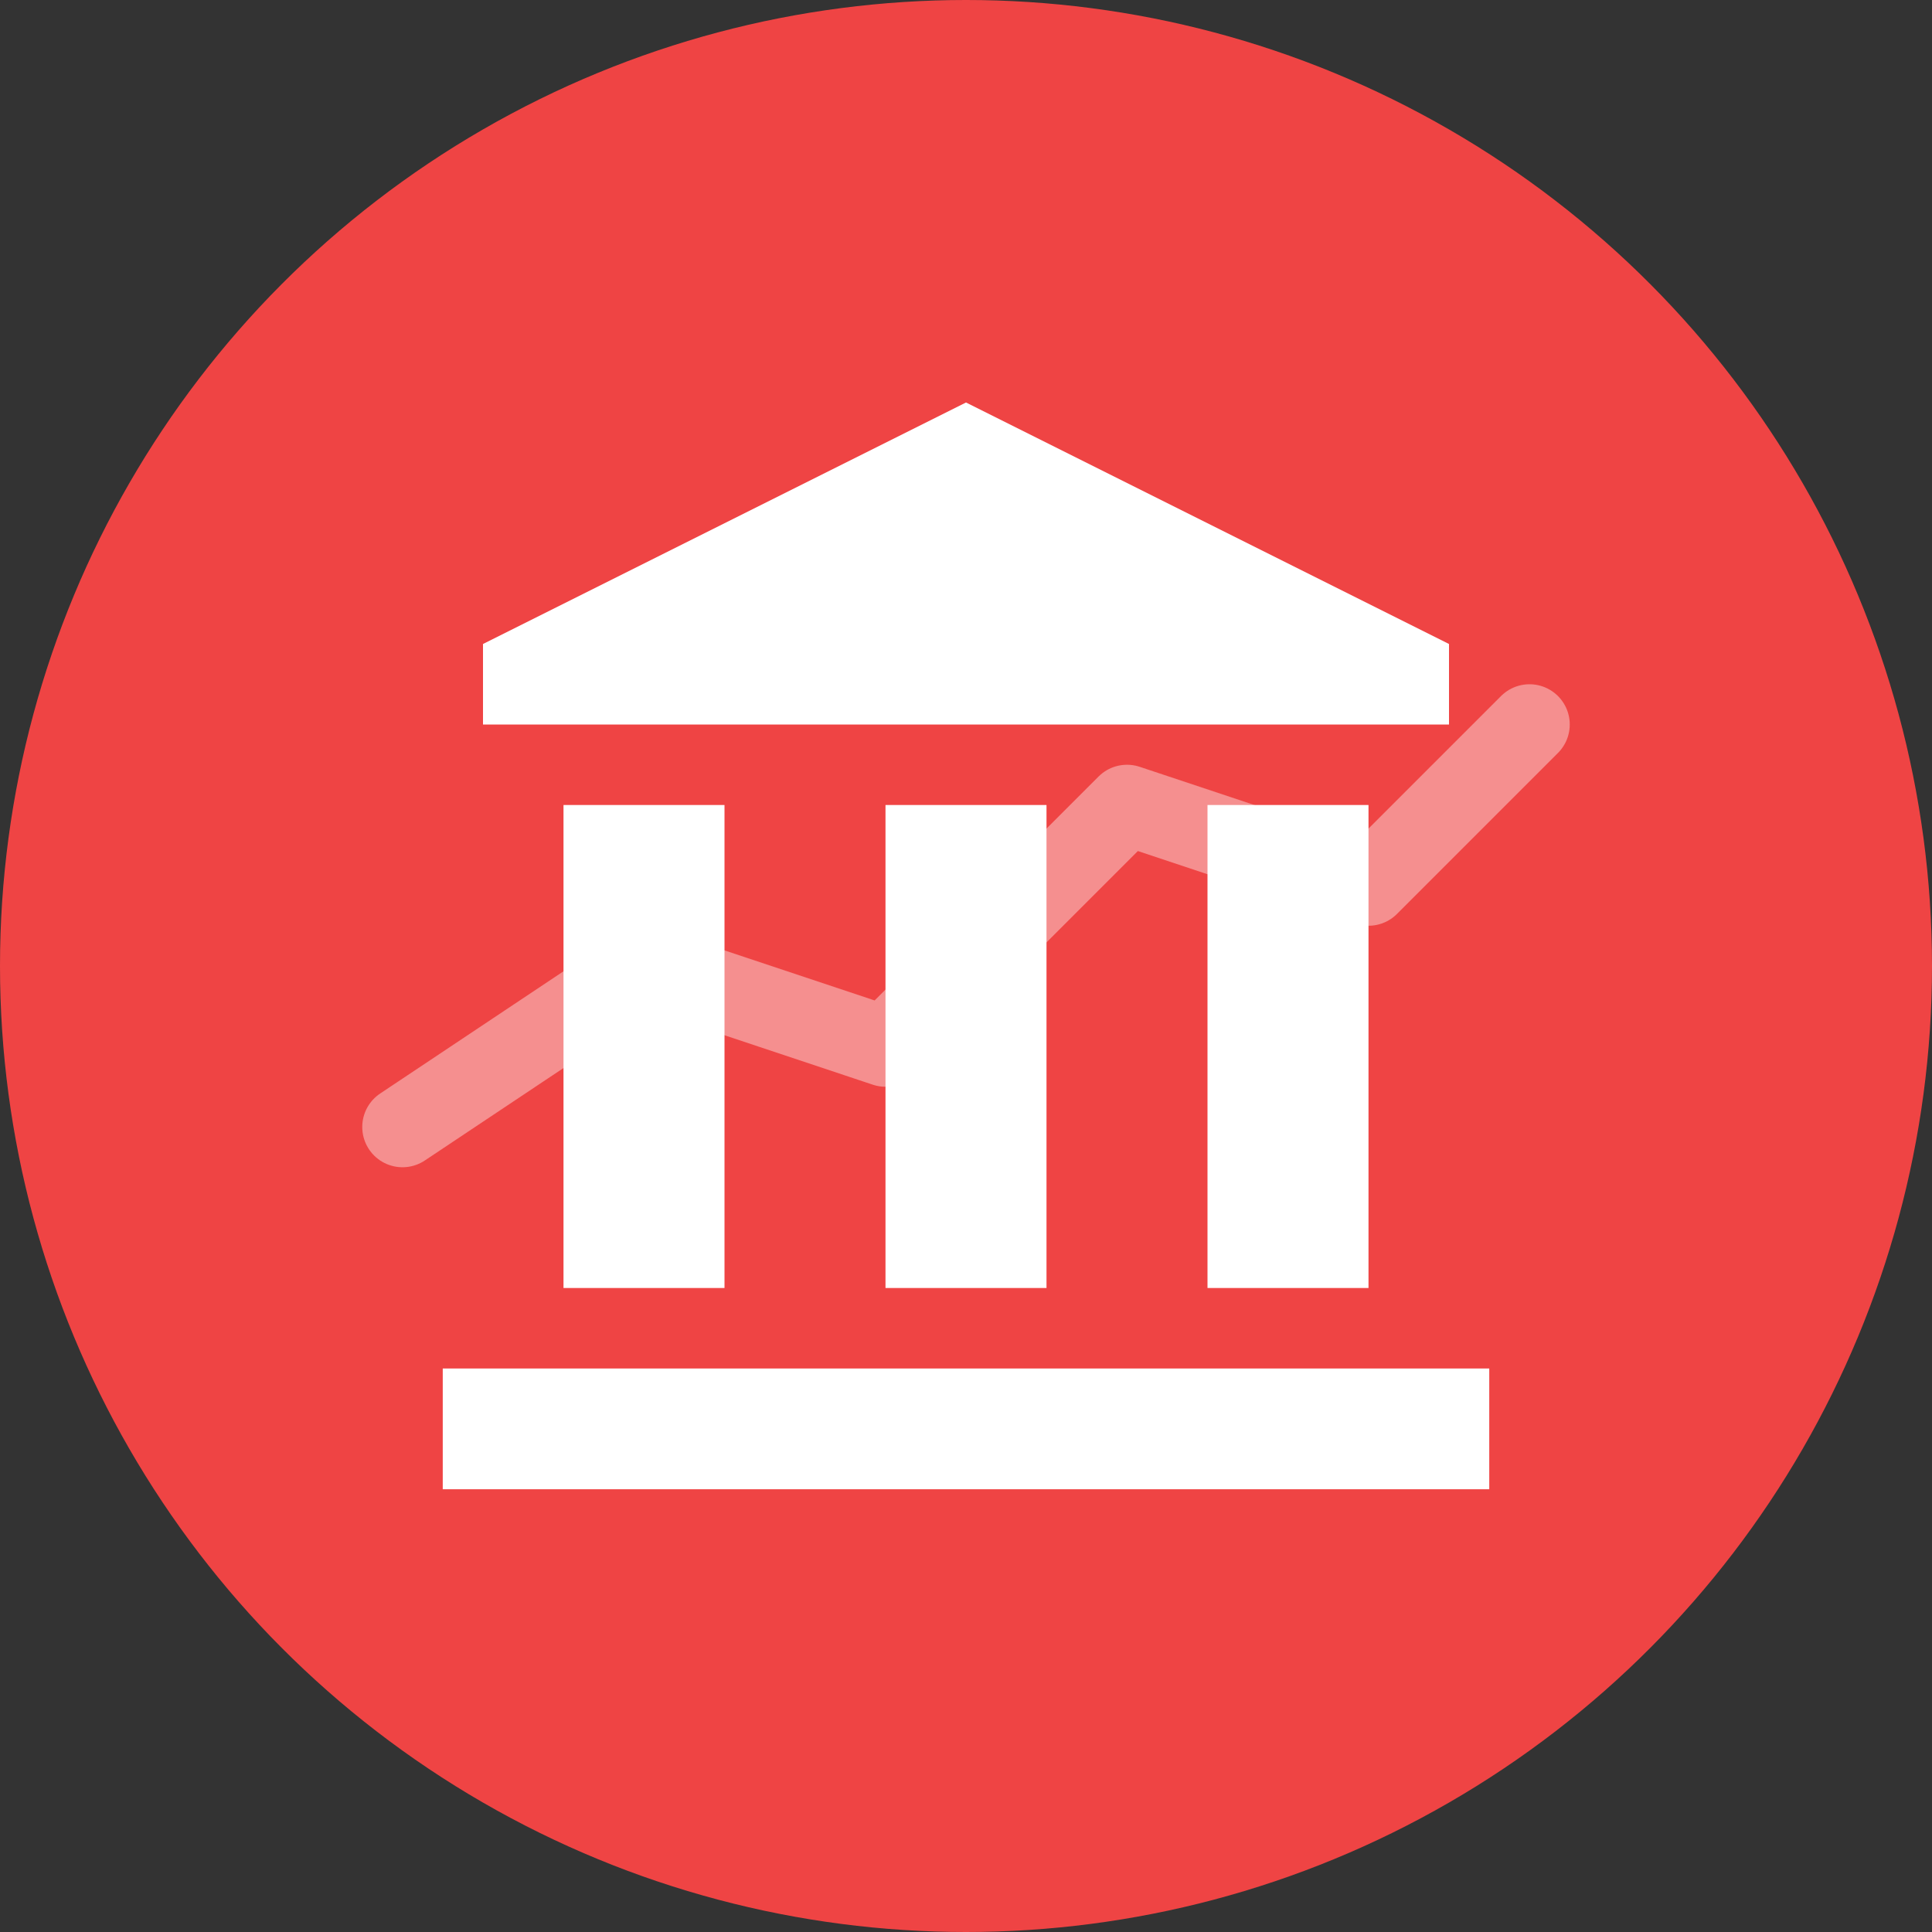 <svg xmlns="http://www.w3.org/2000/svg" viewBox="0 0 48 48" fill="none">
  <rect x="0" y="0" width="48" height="48" fill="#333333" stroke="none"/>
  <!-- Background circle -->
  <circle cx="24" cy="24" r="24" fill="#EF4444"/>
  
  <!-- Stylized bank/finance icon -->
  <path d="M24 10L12 16V18H36V16L24 10Z" fill="white"/>
  <rect x="14" y="20" width="4" height="12" fill="white"/>
  <rect x="22" y="20" width="4" height="12" fill="white"/>
  <rect x="30" y="20" width="4" height="12" fill="white"/>
  <rect x="11" y="34" width="26" height="3" fill="white"/>
  
  <!-- Upward trend line accent -->
  <path d="M10 28L16 24L22 26L28 20L34 22L38 18" stroke="white" stroke-width="2" stroke-linecap="round" stroke-linejoin="round" opacity="0.4"/>
</svg>

